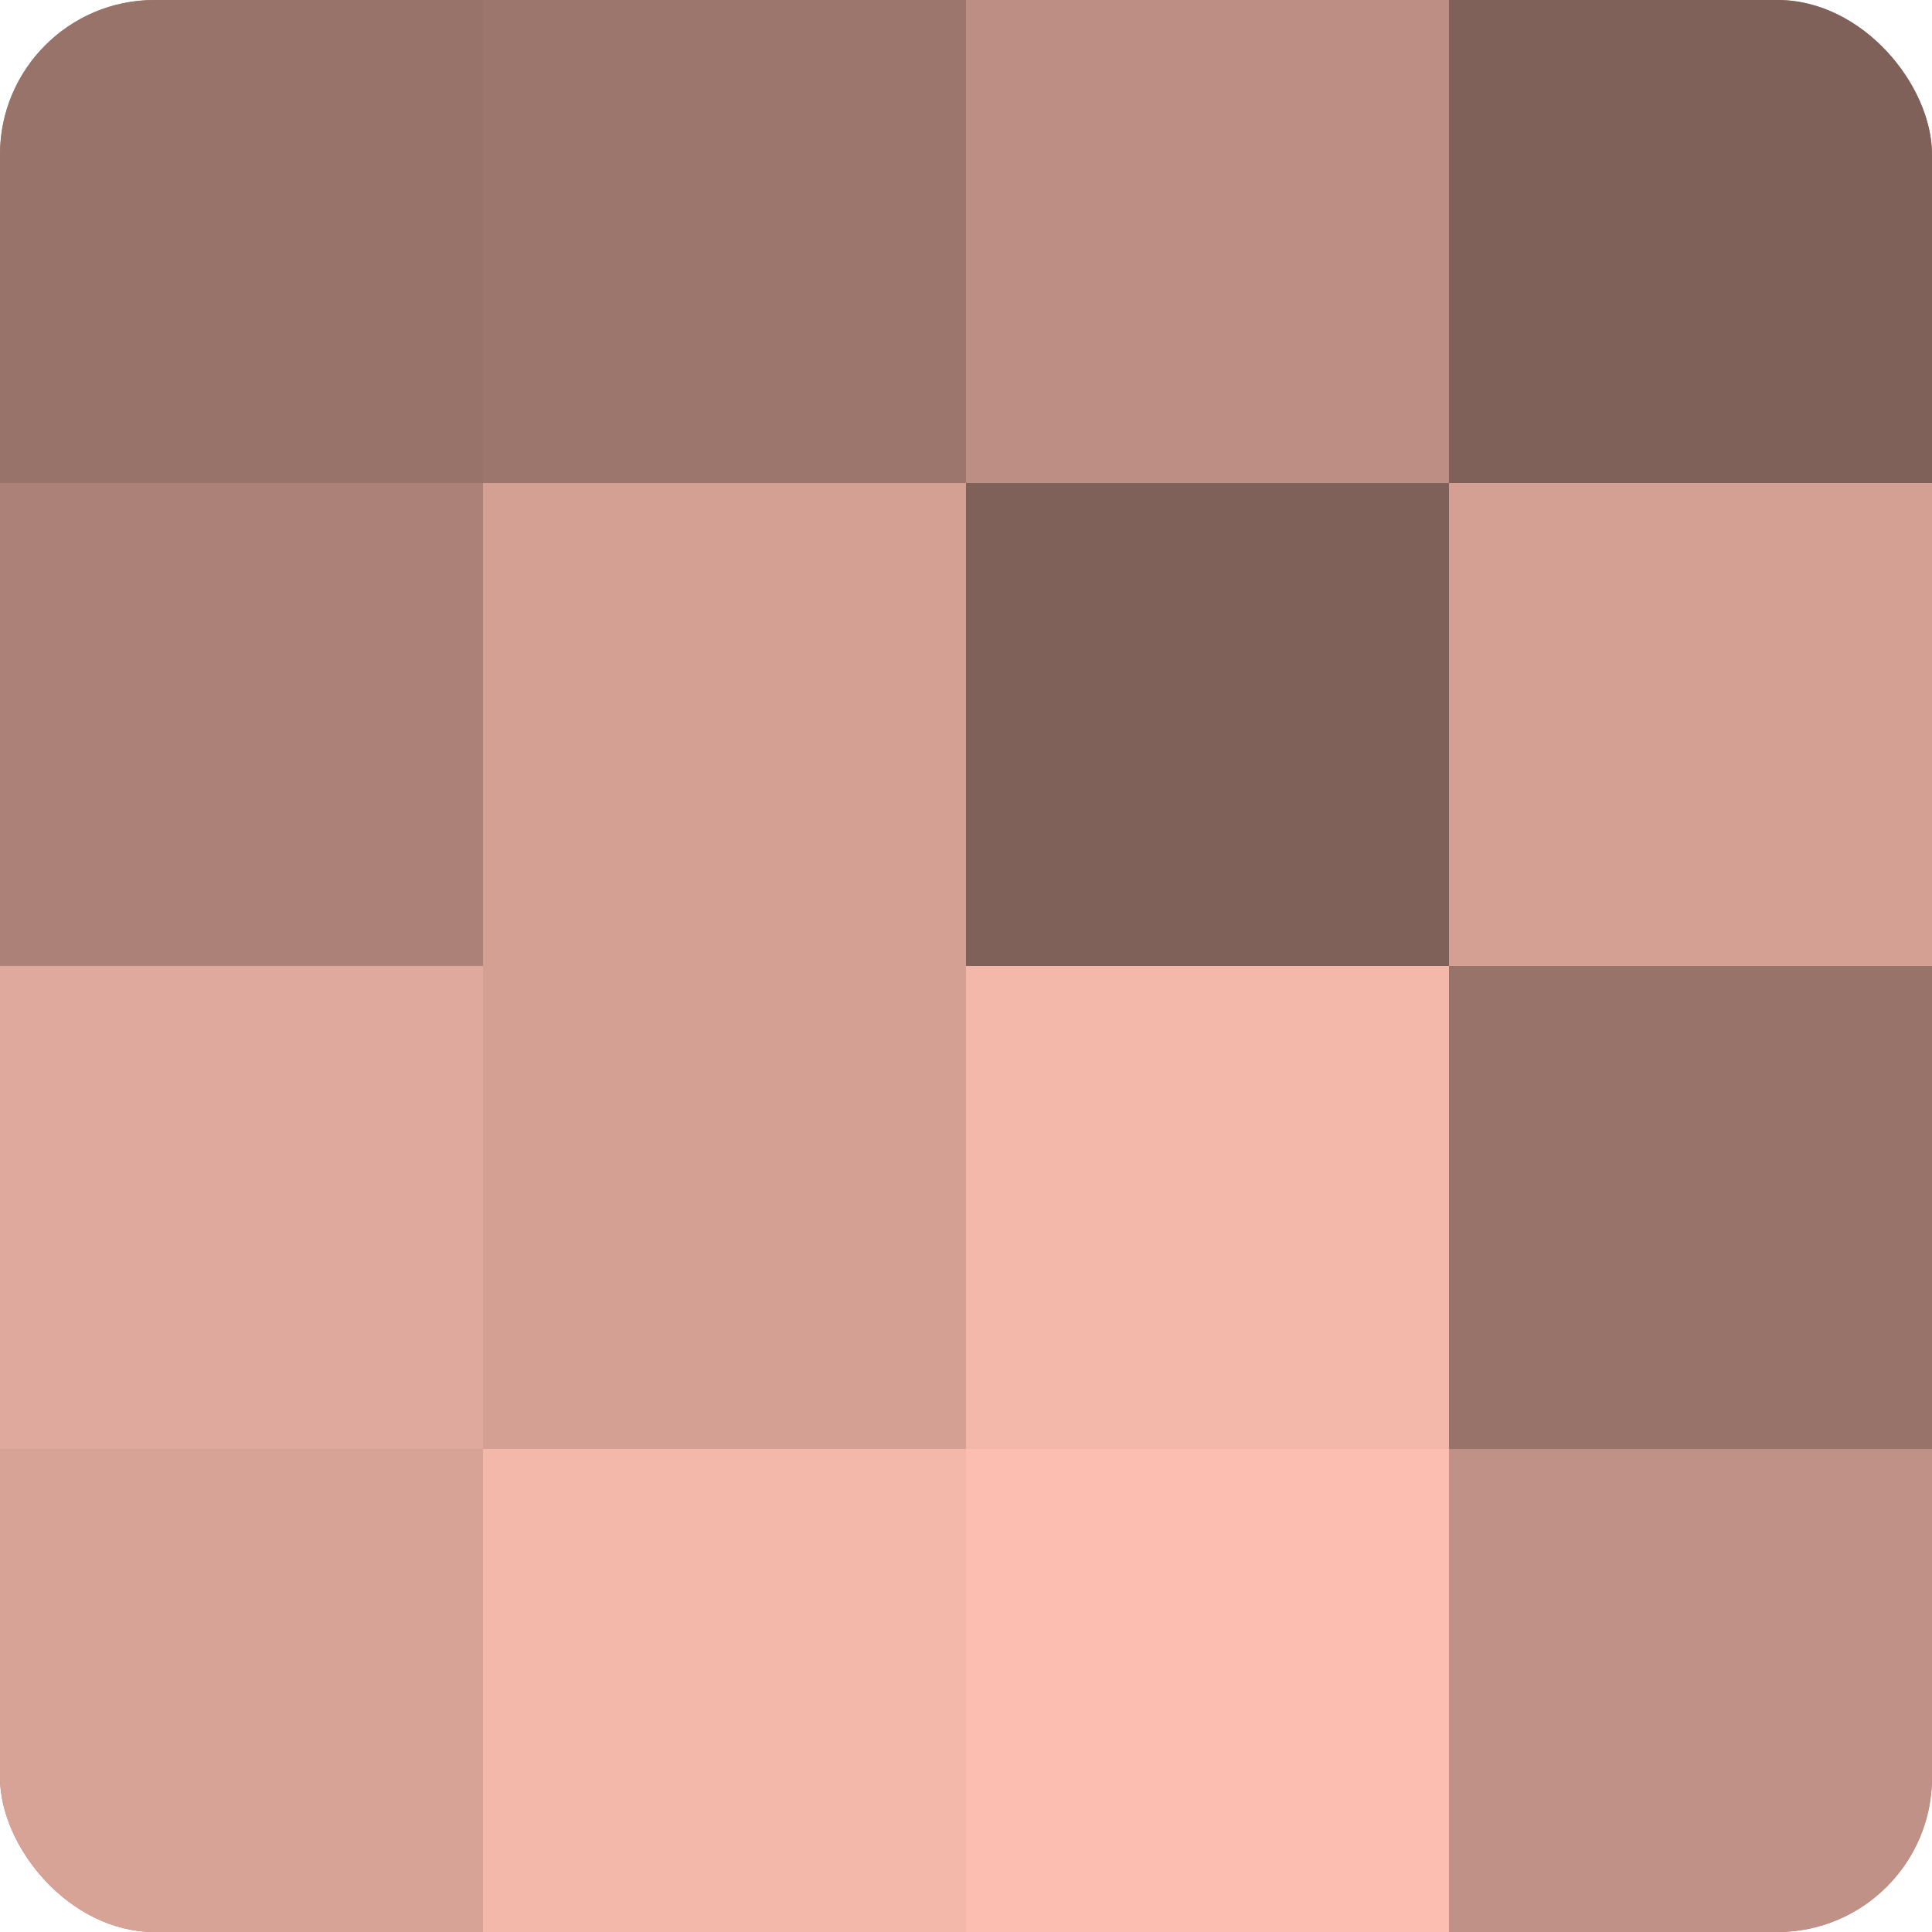 <?xml version="1.0" encoding="UTF-8"?>
<svg xmlns="http://www.w3.org/2000/svg" width="60" height="60" viewBox="0 0 100 100" preserveAspectRatio="xMidYMid meet"><defs><clipPath id="c" width="100" height="100"><rect width="100" height="100" rx="8" ry="8"/></clipPath></defs><g clip-path="url(#c)"><rect width="100" height="100" fill="#a07970"/><rect width="25" height="25" fill="#98736a"/><rect y="25" width="25" height="25" fill="#ac8278"/><rect y="50" width="25" height="25" fill="#e0a99d"/><rect y="75" width="25" height="25" fill="#d8a397"/><rect x="25" width="25" height="25" fill="#9c766d"/><rect x="25" y="25" width="25" height="25" fill="#d4a094"/><rect x="25" y="50" width="25" height="25" fill="#d4a094"/><rect x="25" y="75" width="25" height="25" fill="#f4b8ab"/><rect x="50" width="25" height="25" fill="#bc8e84"/><rect x="50" y="25" width="25" height="25" fill="#80615a"/><rect x="50" y="50" width="25" height="25" fill="#f4b8ab"/><rect x="50" y="75" width="25" height="25" fill="#fcbeb0"/><rect x="75" width="25" height="25" fill="#80615a"/><rect x="75" y="25" width="25" height="25" fill="#d4a094"/><rect x="75" y="50" width="25" height="25" fill="#98736a"/><rect x="75" y="75" width="25" height="25" fill="#c09186"/></g></svg>
